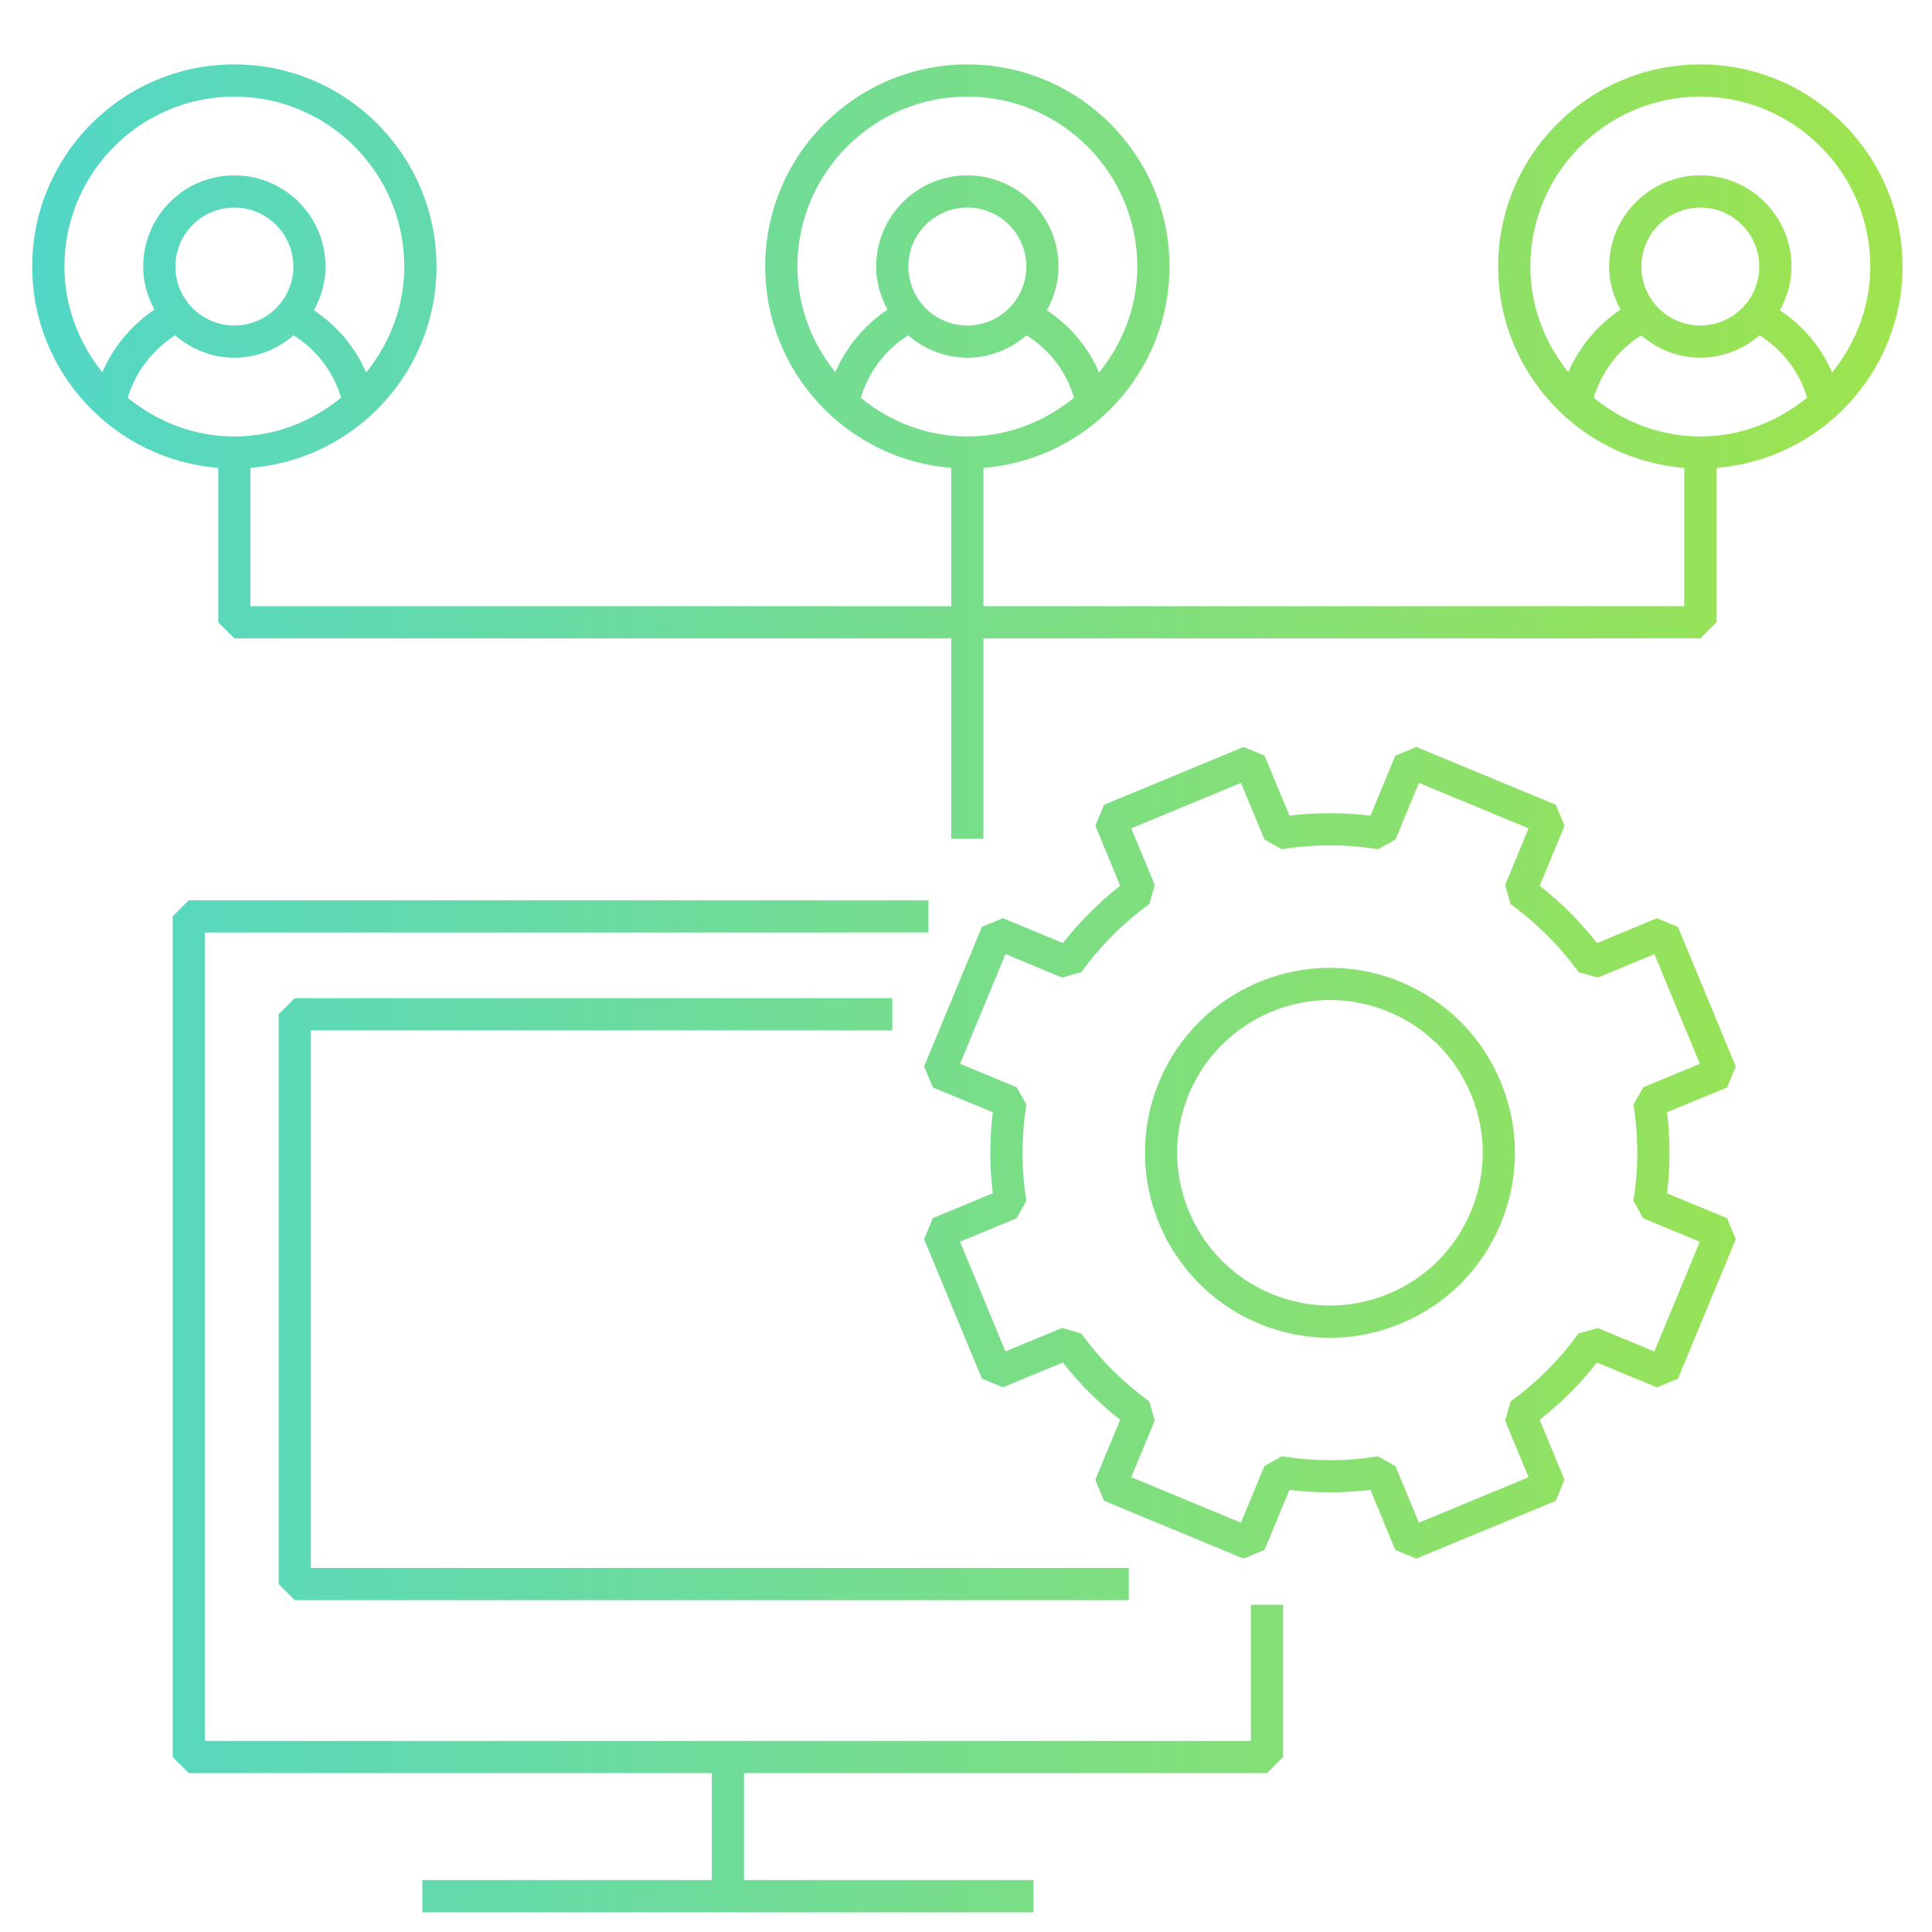 <?xml version="1.0" encoding="UTF-8"?>
<svg width="60px" height="60px" viewBox="0 0 60 60" version="1.1" xmlns="http://www.w3.org/2000/svg" xmlns:xlink="http://www.w3.org/1999/xlink">
    <title>dragos_icon_gradient_60px_manage_1.1</title>
    <defs>
        <linearGradient x1="0%" y1="15.031%" x2="99.865%" y2="15.031%" id="linearGradient-1">
            <stop stop-color="#52D7C7" offset="0%"></stop>
            <stop stop-color="#9EE44D" offset="100%"></stop>
        </linearGradient>
    </defs>
    <g id="dragos_icon_gradient_60px_manage_1.1" stroke="none" stroke-width="1" fill="none" fill-rule="evenodd">
        <g id="---icon/medium/manage" fill="url(#linearGradient-1)">
            <path d="M28.834,27.96 L28.834,28.96 L6.362,28.96 L6.362,54.065 L38.848,54.065 L38.848,49.836 L39.848,49.836 L39.848,54.565 L39.348,55.065 L23.105,55.065 L23.105,58.388 L32.094,58.388 L32.094,59.388 L13.116,59.388 L13.116,58.388 L22.105,58.388 L22.105,55.065 L5.862,55.065 L5.362,54.565 L5.362,28.46 L5.862,27.96 L28.834,27.96 Z M27.71,30.999 L27.71,31.999 L9.654,31.999 L9.654,48.694 L35.056,48.694 L35.056,49.694 L9.154,49.694 L8.654,49.194 L8.654,31.499 L9.154,30.999 L27.71,30.999 Z M43.986,23.198 L48.317,24.993 L48.588,25.646 L47.816,27.508 C48.481,28.03 49.077,28.626 49.596,29.288 L49.596,29.288 L51.458,28.516 L52.111,28.787 L53.905,33.119 L53.635,33.772 L51.772,34.542 C51.873,35.377 51.873,36.221 51.771,37.06 L51.771,37.06 L53.634,37.831 L53.905,38.485 L52.11,42.816 L51.457,43.086 L49.594,42.315 C49.074,42.979 48.477,43.576 47.815,44.094 L47.815,44.094 L48.586,45.956 L48.316,46.61 L43.985,48.404 L43.331,48.133 L42.56,46.271 C41.725,46.371 40.882,46.371 40.043,46.27 L40.043,46.27 L39.271,48.132 L38.618,48.403 L34.287,46.609 L34.016,45.955 L34.788,44.092 C34.124,43.572 33.527,42.975 33.008,42.314 L33.008,42.314 L31.146,43.084 L30.493,42.814 L28.699,38.483 L28.97,37.829 L30.832,37.058 C30.731,36.223 30.731,35.379 30.833,34.541 L30.833,34.541 L28.97,33.77 L28.699,33.117 L30.494,28.786 L31.147,28.515 L33.01,29.287 C33.531,28.622 34.127,28.026 34.789,27.507 L34.789,27.507 L34.018,25.645 L34.288,24.992 L38.619,23.198 L39.273,23.468 L40.044,25.33 C40.88,25.229 41.724,25.231 42.561,25.331 L42.561,25.331 L43.333,23.468 L43.986,23.198 Z M44.065,24.313 L43.337,26.072 L42.796,26.374 C41.803,26.215 40.799,26.214 39.809,26.373 L39.809,26.373 L39.268,26.071 L38.54,24.313 L35.133,25.724 L35.861,27.482 L35.693,28.079 C34.882,28.665 34.171,29.376 33.581,30.191 L33.581,30.191 L32.985,30.359 L31.226,29.63 L29.815,33.038 L31.573,33.766 L31.875,34.307 C31.717,35.299 31.717,36.304 31.874,37.293 L31.874,37.293 L31.572,37.834 L29.814,38.562 L31.225,41.969 L32.983,41.242 L33.579,41.411 C34.166,42.22 34.877,42.931 35.692,43.521 L35.692,43.521 L35.86,44.118 L35.132,45.876 L38.539,47.288 L39.267,45.53 L39.808,45.227 C40.803,45.386 41.808,45.387 42.795,45.228 L42.795,45.228 L43.336,45.531 L44.064,47.288 L47.471,45.877 L46.743,44.12 L46.912,43.523 C47.723,42.936 48.433,42.225 49.023,41.412 L49.023,41.412 L49.619,41.243 L51.378,41.971 L52.789,38.564 L51.031,37.835 L50.729,37.294 C50.887,36.301 50.887,35.296 50.73,34.308 L50.73,34.308 L51.032,33.767 L52.79,33.039 L51.379,29.631 L49.621,30.36 L49.025,30.191 C48.438,29.381 47.727,28.67 46.912,28.079 L46.912,28.079 L46.744,27.483 L47.472,25.725 L44.065,24.313 Z M35.996,33.601 C37.208,30.676 40.573,29.282 43.5,30.494 C44.917,31.081 46.021,32.185 46.608,33.602 C47.195,35.019 47.195,36.581 46.608,37.998 C46.021,39.415 44.917,40.519 43.499,41.106 C42.791,41.4 42.046,41.547 41.302,41.547 C40.557,41.547 39.812,41.4 39.103,41.106 C36.178,39.894 34.784,36.527 35.996,33.601 Z M41.308,31.056 C39.446,31.056 37.675,32.16 36.919,33.984 C35.918,36.401 37.07,39.181 39.486,40.182 C40.657,40.667 41.946,40.667 43.117,40.182 C44.287,39.698 45.199,38.786 45.684,37.615 C46.169,36.445 46.169,35.156 45.684,33.985 C45.2,32.814 44.288,31.903 43.117,31.418 C42.525,31.173 41.912,31.056 41.308,31.056 Z M52.806,2 C56.267,2 59.084,4.816 59.084,8.278 C59.084,11.57 56.533,14.274 53.306,14.53 L53.306,14.53 L53.306,19.325 L52.806,19.825 L30.541,19.825 L30.541,26.046 L29.541,26.046 L29.541,19.825 L7.277,19.825 L6.777,19.325 L6.777,14.53 C3.55,14.274 1,11.57 1,8.278 C1,4.816 3.817,2 7.277,2 C10.739,2 13.556,4.816 13.556,8.278 C13.556,11.57 11.005,14.274 7.777,14.53 L7.777,14.53 L7.777,18.825 L29.541,18.825 L29.541,14.53 C26.314,14.274 23.764,11.57 23.764,8.278 C23.764,4.816 26.579,2 30.041,2 C33.502,2 36.319,4.816 36.319,8.278 C36.319,11.57 33.77,14.274 30.541,14.53 L30.541,14.53 L30.541,18.825 L52.306,18.825 L52.306,14.53 C49.077,14.274 46.526,11.57 46.526,8.278 C46.526,4.816 49.343,2 52.806,2 Z M9.117,10.413 C8.621,10.84 7.984,11.109 7.277,11.109 C6.572,11.109 5.936,10.84 5.439,10.414 C4.731,10.863 4.207,11.551 3.967,12.354 C4.877,13.093 6.019,13.555 7.277,13.555 C8.54,13.555 9.684,13.092 10.592,12.351 C10.354,11.542 9.832,10.862 9.117,10.413 Z M31.881,10.413 C31.384,10.84 30.747,11.109 30.041,11.109 C29.337,11.109 28.7,10.84 28.203,10.414 C27.494,10.863 26.971,11.552 26.732,12.355 C27.64,13.093 28.782,13.555 30.041,13.555 C31.303,13.555 32.447,13.092 33.355,12.351 C33.117,11.542 32.594,10.862 31.881,10.413 Z M54.645,10.413 C54.148,10.84 53.511,11.109 52.806,11.109 C52.1,11.109 51.462,10.84 50.967,10.414 C50.258,10.863 49.733,11.552 49.495,12.354 C50.403,13.093 51.545,13.555 52.806,13.555 C54.066,13.555 55.211,13.092 56.12,12.351 C55.88,11.542 55.358,10.861 54.645,10.413 Z M30.041,3 C27.131,3 24.764,5.368 24.764,8.278 C24.764,9.524 25.215,10.656 25.941,11.559 C26.282,10.774 26.846,10.094 27.561,9.615 C27.345,9.215 27.21,8.764 27.21,8.278 C27.21,6.716 28.48,5.446 30.041,5.446 C31.604,5.446 32.873,6.716 32.873,8.278 C32.873,8.772 32.734,9.231 32.511,9.635 C33.231,10.117 33.794,10.779 34.133,11.569 C34.864,10.664 35.319,9.529 35.319,8.278 C35.319,5.368 32.952,3 30.041,3 Z M7.277,3 C4.367,3 2.001,5.368 2.001,8.278 C2.001,9.524 2.453,10.655 3.178,11.559 C3.519,10.774 4.082,10.094 4.798,9.615 C4.58,9.215 4.447,8.764 4.447,8.278 C4.447,6.716 5.716,5.446 7.277,5.446 C8.839,5.446 10.11,6.716 10.11,8.278 C10.11,8.772 9.97,9.231 9.748,9.635 C10.467,10.117 11.03,10.779 11.37,11.569 C12.101,10.664 12.556,9.529 12.556,8.278 C12.556,5.368 10.188,3 7.277,3 Z M52.806,3 C49.895,3 47.526,5.368 47.526,8.278 C47.526,9.524 47.98,10.655 48.705,11.559 C49.045,10.774 49.609,10.094 50.325,9.615 C50.108,9.215 49.974,8.764 49.974,8.278 C49.974,6.716 51.243,5.446 52.806,5.446 C54.367,5.446 55.636,6.716 55.636,8.278 C55.636,8.772 55.498,9.231 55.275,9.635 C55.995,10.116 56.557,10.779 56.898,11.569 C57.627,10.665 58.084,9.529 58.084,8.278 C58.084,5.368 55.715,3 52.806,3 Z M30.041,6.446 C29.032,6.446 28.21,7.268 28.21,8.278 C28.21,9.288 29.032,10.109 30.041,10.109 C31.052,10.109 31.873,9.288 31.873,8.278 C31.873,7.268 31.052,6.446 30.041,6.446 Z M7.277,6.446 C6.269,6.446 5.447,7.268 5.447,8.278 C5.447,9.288 6.269,10.109 7.277,10.109 C8.287,10.109 9.11,9.288 9.11,8.278 C9.11,7.268 8.287,6.446 7.277,6.446 Z M52.806,6.446 C51.794,6.446 50.974,7.268 50.974,8.278 C50.974,9.288 51.794,10.109 52.806,10.109 C53.815,10.109 54.636,9.288 54.636,8.278 C54.636,7.268 53.815,6.446 52.806,6.446 Z" id="Combined-Shape"></path>
        </g>
    </g>
</svg>